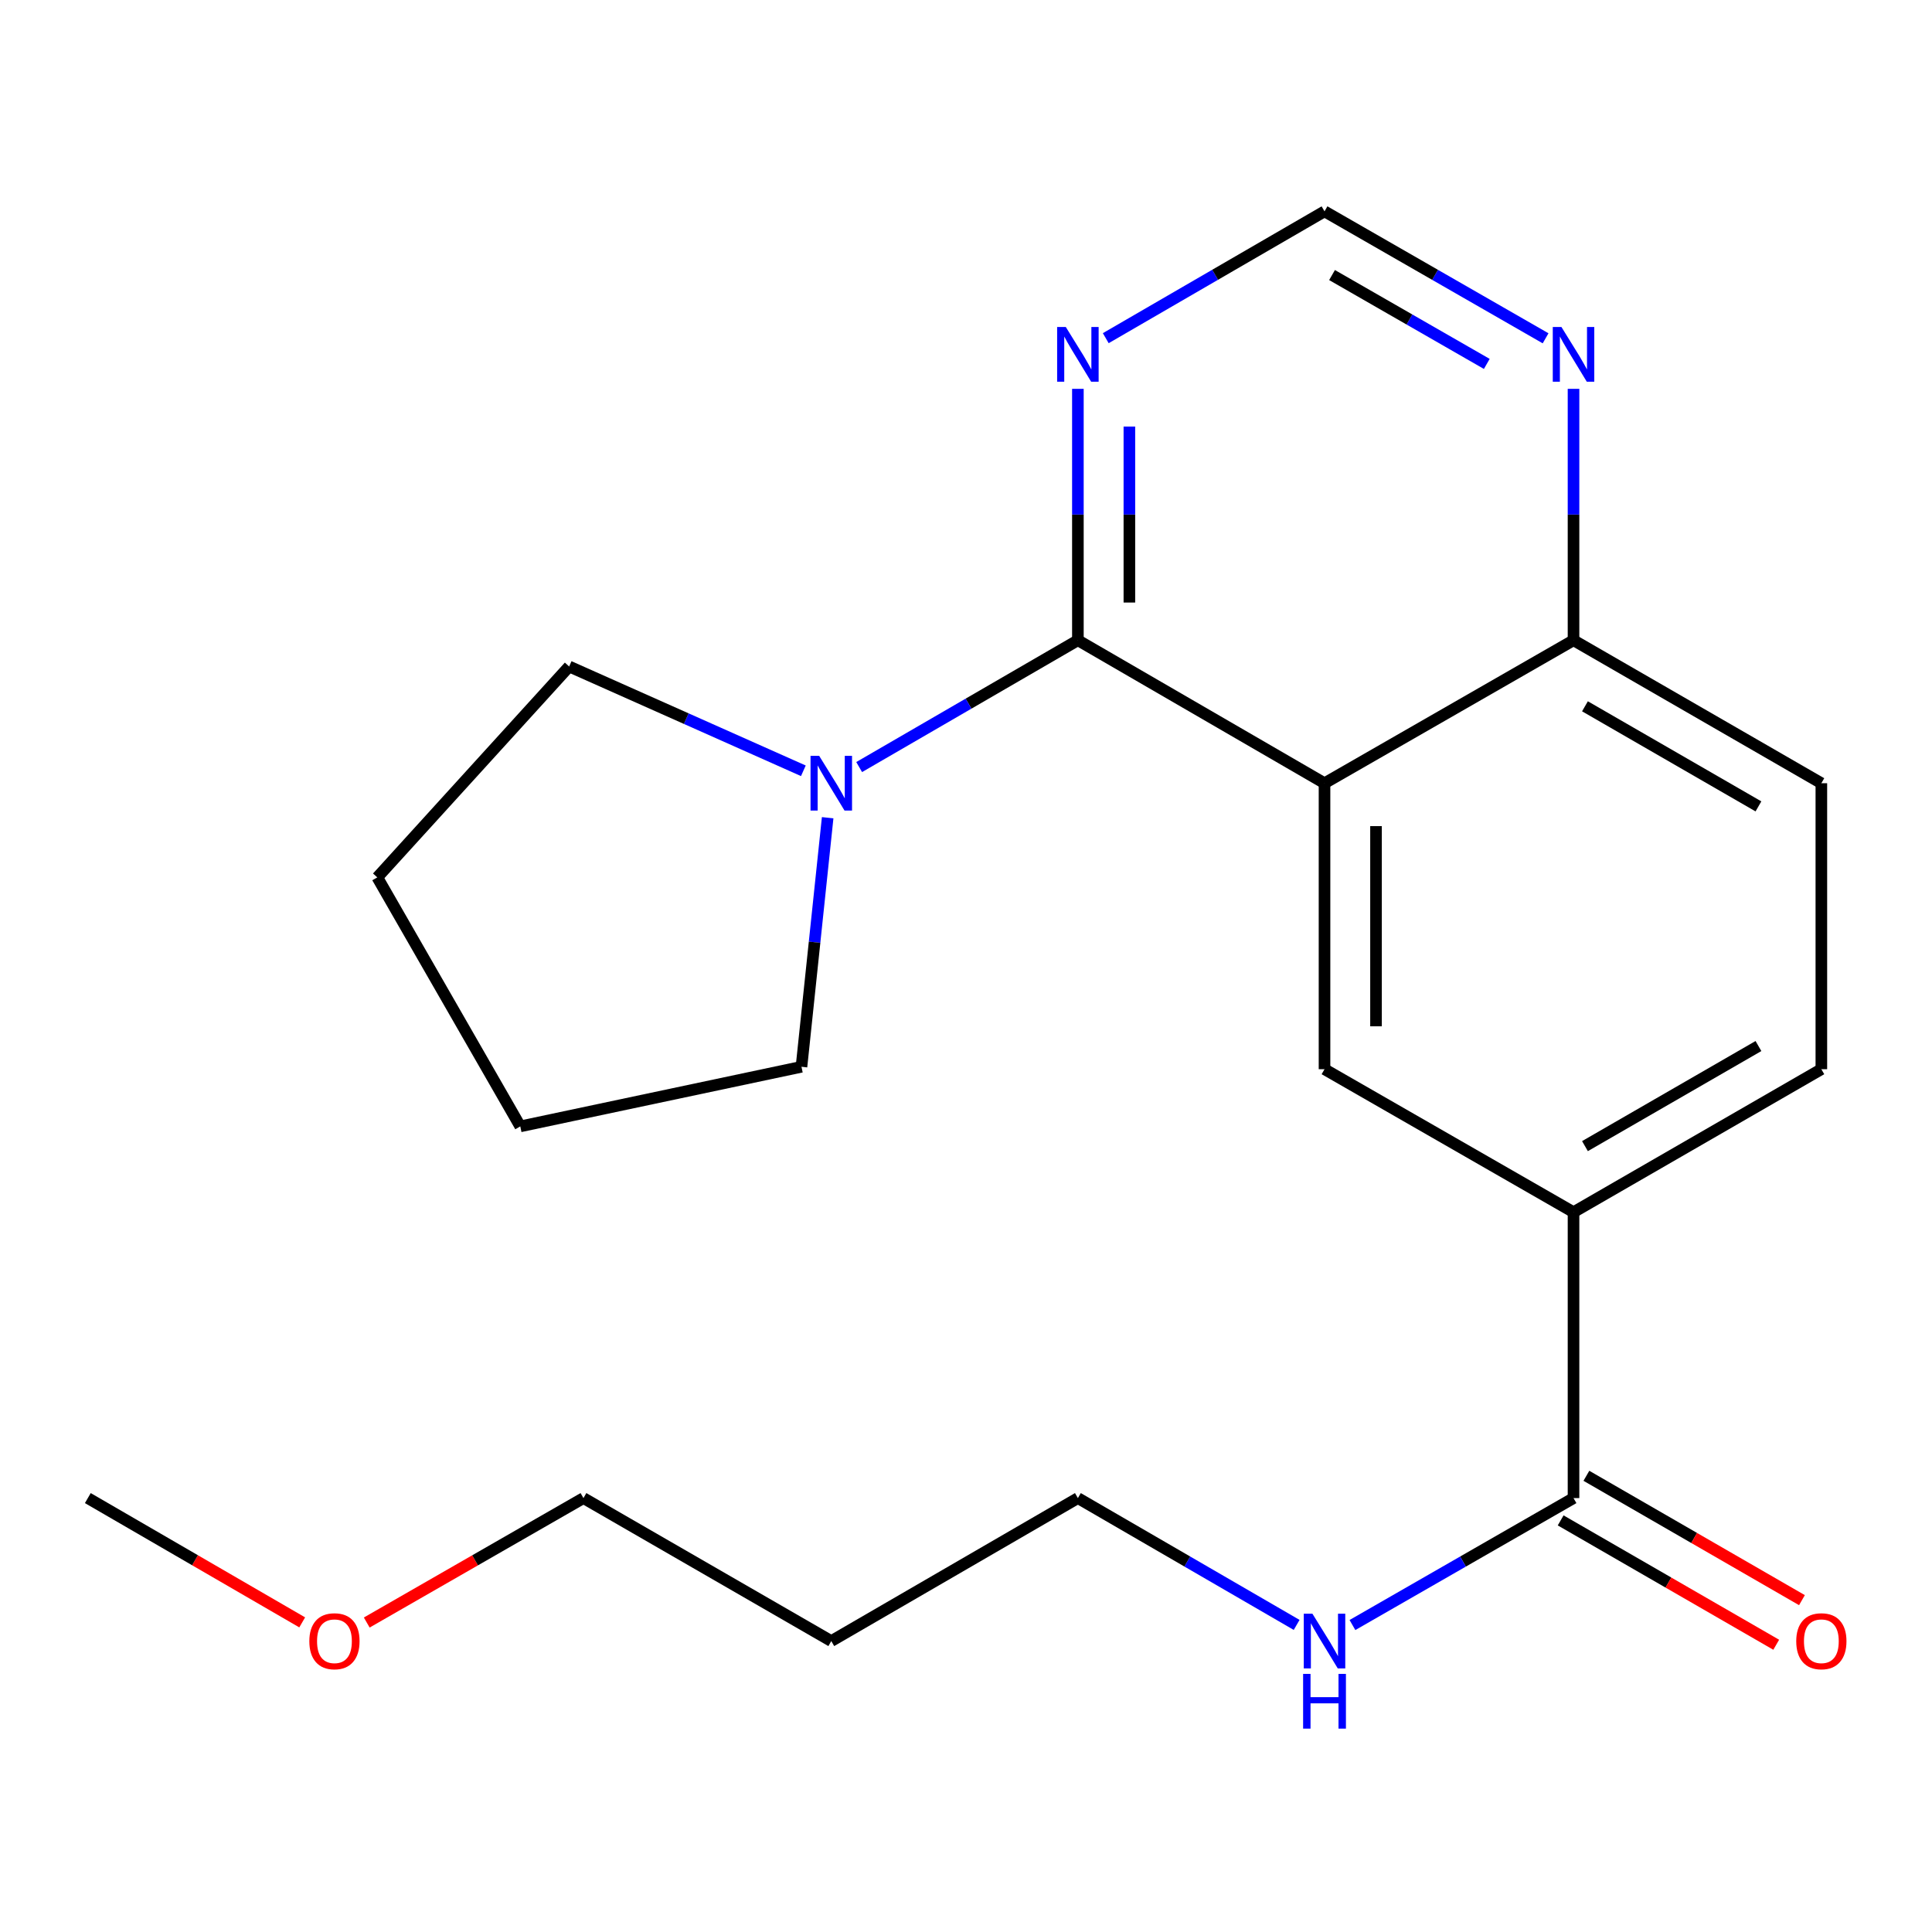 <?xml version='1.0' encoding='iso-8859-1'?>
<svg version='1.1' baseProfile='full'
              xmlns='http://www.w3.org/2000/svg'
                      xmlns:rdkit='http://www.rdkit.org/xml'
                      xmlns:xlink='http://www.w3.org/1999/xlink'
                  xml:space='preserve'
width='1000px' height='1000px' viewBox='0 0 1000 1000'>
<!-- END OF HEADER -->
<rect style='opacity:1.0;fill:#FFFFFF;stroke:none' width='1000' height='1000' x='0' y='0'> </rect>
<path class='bond-0' d='M 685.568,405.399 L 557.912,331.391' style='fill:none;fill-rule:evenodd;stroke:#000000;stroke-width:6px;stroke-linecap:butt;stroke-linejoin:miter;stroke-opacity:1' />
<path class='bond-1' d='M 685.568,405.399 L 685.568,553.415' style='fill:none;fill-rule:evenodd;stroke:#000000;stroke-width:6px;stroke-linecap:butt;stroke-linejoin:miter;stroke-opacity:1' />
<path class='bond-1' d='M 712.221,427.602 L 712.221,531.213' style='fill:none;fill-rule:evenodd;stroke:#000000;stroke-width:6px;stroke-linecap:butt;stroke-linejoin:miter;stroke-opacity:1' />
<path class='bond-6' d='M 685.568,405.399 L 814.452,331.391' style='fill:none;fill-rule:evenodd;stroke:#000000;stroke-width:6px;stroke-linecap:butt;stroke-linejoin:miter;stroke-opacity:1' />
<path class='bond-2' d='M 557.912,331.391 L 501.306,364.212' style='fill:none;fill-rule:evenodd;stroke:#000000;stroke-width:6px;stroke-linecap:butt;stroke-linejoin:miter;stroke-opacity:1' />
<path class='bond-2' d='M 501.306,364.212 L 444.7,397.033' style='fill:none;fill-rule:evenodd;stroke:#0000FF;stroke-width:6px;stroke-linecap:butt;stroke-linejoin:miter;stroke-opacity:1' />
<path class='bond-3' d='M 557.912,331.391 L 557.912,266.328' style='fill:none;fill-rule:evenodd;stroke:#000000;stroke-width:6px;stroke-linecap:butt;stroke-linejoin:miter;stroke-opacity:1' />
<path class='bond-3' d='M 557.912,266.328 L 557.912,201.265' style='fill:none;fill-rule:evenodd;stroke:#0000FF;stroke-width:6px;stroke-linecap:butt;stroke-linejoin:miter;stroke-opacity:1' />
<path class='bond-3' d='M 584.566,311.872 L 584.566,266.328' style='fill:none;fill-rule:evenodd;stroke:#000000;stroke-width:6px;stroke-linecap:butt;stroke-linejoin:miter;stroke-opacity:1' />
<path class='bond-3' d='M 584.566,266.328 L 584.566,220.784' style='fill:none;fill-rule:evenodd;stroke:#0000FF;stroke-width:6px;stroke-linecap:butt;stroke-linejoin:miter;stroke-opacity:1' />
<path class='bond-5' d='M 685.568,553.415 L 814.452,627.423' style='fill:none;fill-rule:evenodd;stroke:#000000;stroke-width:6px;stroke-linecap:butt;stroke-linejoin:miter;stroke-opacity:1' />
<path class='bond-13' d='M 415.818,398.962 L 355.204,371.966' style='fill:none;fill-rule:evenodd;stroke:#0000FF;stroke-width:6px;stroke-linecap:butt;stroke-linejoin:miter;stroke-opacity:1' />
<path class='bond-13' d='M 355.204,371.966 L 294.591,344.97' style='fill:none;fill-rule:evenodd;stroke:#000000;stroke-width:6px;stroke-linecap:butt;stroke-linejoin:miter;stroke-opacity:1' />
<path class='bond-14' d='M 428.395,423.249 L 421.619,487.71' style='fill:none;fill-rule:evenodd;stroke:#0000FF;stroke-width:6px;stroke-linecap:butt;stroke-linejoin:miter;stroke-opacity:1' />
<path class='bond-14' d='M 421.619,487.71 L 414.842,552.171' style='fill:none;fill-rule:evenodd;stroke:#000000;stroke-width:6px;stroke-linecap:butt;stroke-linejoin:miter;stroke-opacity:1' />
<path class='bond-23' d='M 572.341,175.04 L 628.954,142.219' style='fill:none;fill-rule:evenodd;stroke:#0000FF;stroke-width:6px;stroke-linecap:butt;stroke-linejoin:miter;stroke-opacity:1' />
<path class='bond-23' d='M 628.954,142.219 L 685.568,109.397' style='fill:none;fill-rule:evenodd;stroke:#000000;stroke-width:6px;stroke-linecap:butt;stroke-linejoin:miter;stroke-opacity:1' />
<path class='bond-4' d='M 814.452,775.409 L 814.452,627.423' style='fill:none;fill-rule:evenodd;stroke:#000000;stroke-width:6px;stroke-linecap:butt;stroke-linejoin:miter;stroke-opacity:1' />
<path class='bond-9' d='M 807.792,786.952 L 863.58,819.138' style='fill:none;fill-rule:evenodd;stroke:#000000;stroke-width:6px;stroke-linecap:butt;stroke-linejoin:miter;stroke-opacity:1' />
<path class='bond-9' d='M 863.58,819.138 L 919.367,851.324' style='fill:none;fill-rule:evenodd;stroke:#FF0000;stroke-width:6px;stroke-linecap:butt;stroke-linejoin:miter;stroke-opacity:1' />
<path class='bond-9' d='M 821.112,763.865 L 876.899,796.051' style='fill:none;fill-rule:evenodd;stroke:#000000;stroke-width:6px;stroke-linecap:butt;stroke-linejoin:miter;stroke-opacity:1' />
<path class='bond-9' d='M 876.899,796.051 L 932.687,828.237' style='fill:none;fill-rule:evenodd;stroke:#FF0000;stroke-width:6px;stroke-linecap:butt;stroke-linejoin:miter;stroke-opacity:1' />
<path class='bond-12' d='M 814.452,775.409 L 757.238,808.262' style='fill:none;fill-rule:evenodd;stroke:#000000;stroke-width:6px;stroke-linecap:butt;stroke-linejoin:miter;stroke-opacity:1' />
<path class='bond-12' d='M 757.238,808.262 L 700.023,841.116' style='fill:none;fill-rule:evenodd;stroke:#0000FF;stroke-width:6px;stroke-linecap:butt;stroke-linejoin:miter;stroke-opacity:1' />
<path class='bond-22' d='M 814.452,627.423 L 942.729,553.415' style='fill:none;fill-rule:evenodd;stroke:#000000;stroke-width:6px;stroke-linecap:butt;stroke-linejoin:miter;stroke-opacity:1' />
<path class='bond-22' d='M 820.374,593.235 L 910.168,541.429' style='fill:none;fill-rule:evenodd;stroke:#000000;stroke-width:6px;stroke-linecap:butt;stroke-linejoin:miter;stroke-opacity:1' />
<path class='bond-7' d='M 814.452,331.391 L 814.452,266.328' style='fill:none;fill-rule:evenodd;stroke:#000000;stroke-width:6px;stroke-linecap:butt;stroke-linejoin:miter;stroke-opacity:1' />
<path class='bond-7' d='M 814.452,266.328 L 814.452,201.265' style='fill:none;fill-rule:evenodd;stroke:#0000FF;stroke-width:6px;stroke-linecap:butt;stroke-linejoin:miter;stroke-opacity:1' />
<path class='bond-11' d='M 814.452,331.391 L 942.729,405.399' style='fill:none;fill-rule:evenodd;stroke:#000000;stroke-width:6px;stroke-linecap:butt;stroke-linejoin:miter;stroke-opacity:1' />
<path class='bond-11' d='M 820.374,365.579 L 910.168,417.385' style='fill:none;fill-rule:evenodd;stroke:#000000;stroke-width:6px;stroke-linecap:butt;stroke-linejoin:miter;stroke-opacity:1' />
<path class='bond-8' d='M 799.996,175.105 L 742.782,142.251' style='fill:none;fill-rule:evenodd;stroke:#0000FF;stroke-width:6px;stroke-linecap:butt;stroke-linejoin:miter;stroke-opacity:1' />
<path class='bond-8' d='M 742.782,142.251 L 685.568,109.397' style='fill:none;fill-rule:evenodd;stroke:#000000;stroke-width:6px;stroke-linecap:butt;stroke-linejoin:miter;stroke-opacity:1' />
<path class='bond-8' d='M 769.56,188.362 L 729.51,165.365' style='fill:none;fill-rule:evenodd;stroke:#0000FF;stroke-width:6px;stroke-linecap:butt;stroke-linejoin:miter;stroke-opacity:1' />
<path class='bond-8' d='M 729.51,165.365 L 689.459,142.367' style='fill:none;fill-rule:evenodd;stroke:#000000;stroke-width:6px;stroke-linecap:butt;stroke-linejoin:miter;stroke-opacity:1' />
<path class='bond-10' d='M 942.729,553.415 L 942.729,405.399' style='fill:none;fill-rule:evenodd;stroke:#000000;stroke-width:6px;stroke-linecap:butt;stroke-linejoin:miter;stroke-opacity:1' />
<path class='bond-17' d='M 671.139,841.052 L 614.525,808.23' style='fill:none;fill-rule:evenodd;stroke:#0000FF;stroke-width:6px;stroke-linecap:butt;stroke-linejoin:miter;stroke-opacity:1' />
<path class='bond-17' d='M 614.525,808.23 L 557.912,775.409' style='fill:none;fill-rule:evenodd;stroke:#000000;stroke-width:6px;stroke-linecap:butt;stroke-linejoin:miter;stroke-opacity:1' />
<path class='bond-21' d='M 294.591,344.97 L 195.292,454.131' style='fill:none;fill-rule:evenodd;stroke:#000000;stroke-width:6px;stroke-linecap:butt;stroke-linejoin:miter;stroke-opacity:1' />
<path class='bond-20' d='M 414.842,552.171 L 269.299,583.015' style='fill:none;fill-rule:evenodd;stroke:#000000;stroke-width:6px;stroke-linecap:butt;stroke-linejoin:miter;stroke-opacity:1' />
<path class='bond-15' d='M 430.272,849.417 L 557.912,775.409' style='fill:none;fill-rule:evenodd;stroke:#000000;stroke-width:6px;stroke-linecap:butt;stroke-linejoin:miter;stroke-opacity:1' />
<path class='bond-18' d='M 430.272,849.417 L 301.994,775.409' style='fill:none;fill-rule:evenodd;stroke:#000000;stroke-width:6px;stroke-linecap:butt;stroke-linejoin:miter;stroke-opacity:1' />
<path class='bond-16' d='M 189.825,839.818 L 245.91,807.614' style='fill:none;fill-rule:evenodd;stroke:#FF0000;stroke-width:6px;stroke-linecap:butt;stroke-linejoin:miter;stroke-opacity:1' />
<path class='bond-16' d='M 245.91,807.614 L 301.994,775.409' style='fill:none;fill-rule:evenodd;stroke:#000000;stroke-width:6px;stroke-linecap:butt;stroke-linejoin:miter;stroke-opacity:1' />
<path class='bond-19' d='M 156.421,839.741 L 100.938,807.575' style='fill:none;fill-rule:evenodd;stroke:#FF0000;stroke-width:6px;stroke-linecap:butt;stroke-linejoin:miter;stroke-opacity:1' />
<path class='bond-19' d='M 100.938,807.575 L 45.455,775.409' style='fill:none;fill-rule:evenodd;stroke:#000000;stroke-width:6px;stroke-linecap:butt;stroke-linejoin:miter;stroke-opacity:1' />
<path class='bond-24' d='M 269.299,583.015 L 195.292,454.131' style='fill:none;fill-rule:evenodd;stroke:#000000;stroke-width:6px;stroke-linecap:butt;stroke-linejoin:miter;stroke-opacity:1' />
<path  class='atom-3' d='M 424.012 391.239
L 433.292 406.239
Q 434.212 407.719, 435.692 410.399
Q 437.172 413.079, 437.252 413.239
L 437.252 391.239
L 441.012 391.239
L 441.012 419.559
L 437.132 419.559
L 427.172 403.159
Q 426.012 401.239, 424.772 399.039
Q 423.572 396.839, 423.212 396.159
L 423.212 419.559
L 419.532 419.559
L 419.532 391.239
L 424.012 391.239
' fill='#0000FF'/>
<path  class='atom-4' d='M 551.652 169.245
L 560.932 184.245
Q 561.852 185.725, 563.332 188.405
Q 564.812 191.085, 564.892 191.245
L 564.892 169.245
L 568.652 169.245
L 568.652 197.565
L 564.772 197.565
L 554.812 181.165
Q 553.652 179.245, 552.412 177.045
Q 551.212 174.845, 550.852 174.165
L 550.852 197.565
L 547.172 197.565
L 547.172 169.245
L 551.652 169.245
' fill='#0000FF'/>
<path  class='atom-8' d='M 808.192 169.245
L 817.472 184.245
Q 818.392 185.725, 819.872 188.405
Q 821.352 191.085, 821.432 191.245
L 821.432 169.245
L 825.192 169.245
L 825.192 197.565
L 821.312 197.565
L 811.352 181.165
Q 810.192 179.245, 808.952 177.045
Q 807.752 174.845, 807.392 174.165
L 807.392 197.565
L 803.712 197.565
L 803.712 169.245
L 808.192 169.245
' fill='#0000FF'/>
<path  class='atom-10' d='M 929.729 849.497
Q 929.729 842.697, 933.089 838.897
Q 936.449 835.097, 942.729 835.097
Q 949.009 835.097, 952.369 838.897
Q 955.729 842.697, 955.729 849.497
Q 955.729 856.377, 952.329 860.297
Q 948.929 864.177, 942.729 864.177
Q 936.489 864.177, 933.089 860.297
Q 929.729 856.417, 929.729 849.497
M 942.729 860.977
Q 947.049 860.977, 949.369 858.097
Q 951.729 855.177, 951.729 849.497
Q 951.729 843.937, 949.369 841.137
Q 947.049 838.297, 942.729 838.297
Q 938.409 838.297, 936.049 841.097
Q 933.729 843.897, 933.729 849.497
Q 933.729 855.217, 936.049 858.097
Q 938.409 860.977, 942.729 860.977
' fill='#FF0000'/>
<path  class='atom-13' d='M 679.308 835.257
L 688.588 850.257
Q 689.508 851.737, 690.988 854.417
Q 692.468 857.097, 692.548 857.257
L 692.548 835.257
L 696.308 835.257
L 696.308 863.577
L 692.428 863.577
L 682.468 847.177
Q 681.308 845.257, 680.068 843.057
Q 678.868 840.857, 678.508 840.177
L 678.508 863.577
L 674.828 863.577
L 674.828 835.257
L 679.308 835.257
' fill='#0000FF'/>
<path  class='atom-13' d='M 674.488 866.409
L 678.328 866.409
L 678.328 878.449
L 692.808 878.449
L 692.808 866.409
L 696.648 866.409
L 696.648 894.729
L 692.808 894.729
L 692.808 881.649
L 678.328 881.649
L 678.328 894.729
L 674.488 894.729
L 674.488 866.409
' fill='#0000FF'/>
<path  class='atom-17' d='M 160.11 849.497
Q 160.11 842.697, 163.47 838.897
Q 166.83 835.097, 173.11 835.097
Q 179.39 835.097, 182.75 838.897
Q 186.11 842.697, 186.11 849.497
Q 186.11 856.377, 182.71 860.297
Q 179.31 864.177, 173.11 864.177
Q 166.87 864.177, 163.47 860.297
Q 160.11 856.417, 160.11 849.497
M 173.11 860.977
Q 177.43 860.977, 179.75 858.097
Q 182.11 855.177, 182.11 849.497
Q 182.11 843.937, 179.75 841.137
Q 177.43 838.297, 173.11 838.297
Q 168.79 838.297, 166.43 841.097
Q 164.11 843.897, 164.11 849.497
Q 164.11 855.217, 166.43 858.097
Q 168.79 860.977, 173.11 860.977
' fill='#FF0000'/>
</svg>

